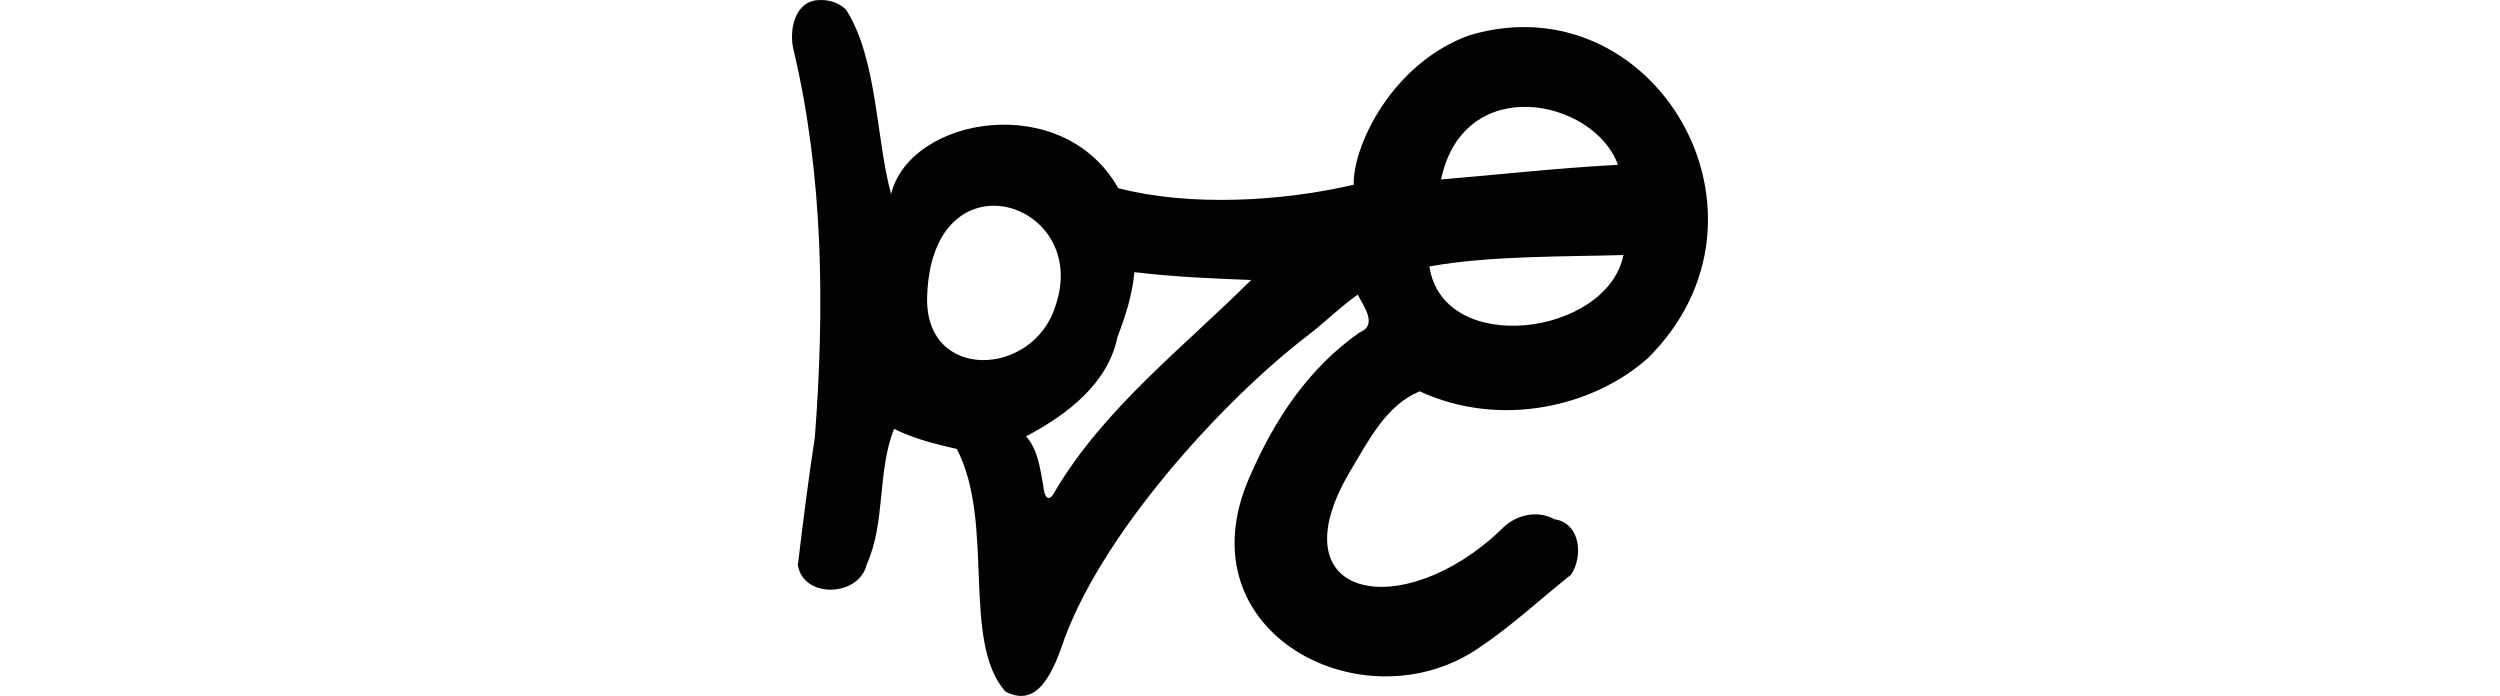<?xml version="1.0" encoding="UTF-8" standalone="no"?>
<!-- Created with Inkscape (http://www.inkscape.org/) -->

<svg
   xmlns:dc="http://purl.org/dc/elements/1.1/"
   xmlns:cc="http://creativecommons.org/ns#"
   xmlns:rdf="http://www.w3.org/1999/02/22-rdf-syntax-ns#"
   xmlns:svg="http://www.w3.org/2000/svg"
   xmlns="http://www.w3.org/2000/svg"
   xmlns:sodipodi="http://sodipodi.sourceforge.net/DTD/sodipodi-0.dtd"
   xmlns:inkscape="http://www.inkscape.org/namespaces/inkscape"
   width="200"
   height="55.675"
   id="svg2"
   version="1.1"
   inkscape:version="0.48.2 r9819"
   sodipodi:docname="trees.svg">
  <defs
     id="defs4" />
  <sodipodi:namedview
     id="base"
     pagecolor="#ffffff"
     bordercolor="#666666"
     borderopacity="1.0"
     inkscape:pageopacity="0.0"
     inkscape:pageshadow="2"
     inkscape:zoom="1.4"
     inkscape:cx="-45.856535"
     inkscape:cy="157.65608"
     inkscape:document-units="px"
     inkscape:current-layer="layer1"
     showgrid="false"
     fit-margin-top="0"
     fit-margin-left="0"
     fit-margin-right="0"
     fit-margin-bottom="0"
     inkscape:window-width="1366"
     inkscape:window-height="706"
     inkscape:window-x="-8"
     inkscape:window-y="-8"
     inkscape:window-maximized="1"
     showguides="true"
     inkscape:guide-bbox="true" />
  <g
     inkscape:label="Layer 1"
     inkscape:groupmode="layer"
     id="layer1"
     transform="translate(-536.232,-1418.656)">
    <path
       style="fill:#020202"
       d="m 601.778,1418.661 c -1.984,0.035 -2.456,2.447 -2.055,4.016 2.391,10.086 2.481,20.648 1.697,30.964 -0.528,3.421 -0.953,6.819 -1.362,10.236 0.481,2.712 4.894,2.508 5.503,-0.039 1.546,-3.445 0.823,-7.372 2.195,-10.874 1.58,0.791 3.315,1.217 5.021,1.611 3.08,5.903 0.336,15.344 3.876,19.397 2.091,1.107 3.373,-0.447 4.429,-3.339 2.966,-9.084 13.059,-19.99 19.637,-25.035 1.385,-1.044 2.841,-2.485 4.134,-3.368 0.452,0.906 1.641,2.439 0.144,3.023 -4.068,2.847 -6.792,6.92 -8.82,11.614 -5.455,12.487 9.258,19.932 18.4,13.595 2.589,-1.725 4.908,-3.907 7.332,-5.822 1.002,-1.471 0.759,-4.15 -1.323,-4.444 -1.421,-0.791 -3.203,-0.322 -4.266,0.833 -7.871,7.522 -18.122,5.62 -12.112,-4.616 1.554,-2.59 2.906,-5.322 5.595,-6.453 6.483,2.997 13.92,1.223 18.261,-2.654 11.529,-11.427 0.542,-30.164 -14.213,-25.851 -6.258,2.217 -9.425,8.932 -9.318,11.978 -5.721,1.341 -13.11,1.767 -18.844,0.275 -4.41,-7.84 -16.635,-5.747 -18.172,0.47 -1.213,-4.448 -1.081,-10.802 -3.607,-14.761 -0.561,-0.536 -1.362,-0.801 -2.133,-0.755 z m 63.889,13.178 c -4.991,0.272 -10.095,0.838 -14.151,1.175 1.815,-8.625 12.238,-6.454 14.151,-1.175 z m -44.993,11.273 c -1.769,5.769 -10.564,6.101 -10.267,-0.807 0.4,-11.601 13.125,-7.547 10.267,0.807 z m 45.434,-4.054 c -1.3,6.471 -14.426,8.189 -15.525,0.915 4.845,-0.883 11.045,-0.775 15.525,-0.915 z m -38.807,1.406 c 2.995,0.348 6.01,0.476 9.021,0.592 -5.424,5.4 -11.704,10.212 -15.66,16.851 -0.543,1.081 -0.9,0.507 -0.974,-0.435 -0.257,-1.351 -0.415,-2.841 -1.37,-3.907 3.232,-1.713 6.536,-4.169 7.315,-7.956 0.638,-1.671 1.2,-3.411 1.348,-5.183 l 0.247,0.03 0.072,0.012 z"
       id="path4041"
       inkscape:connector-curvature="0"
       sodipodi:nodetypes="cccccccccccccccccccccccccccccccccccccccccccccc" />
  </g>
</svg>
